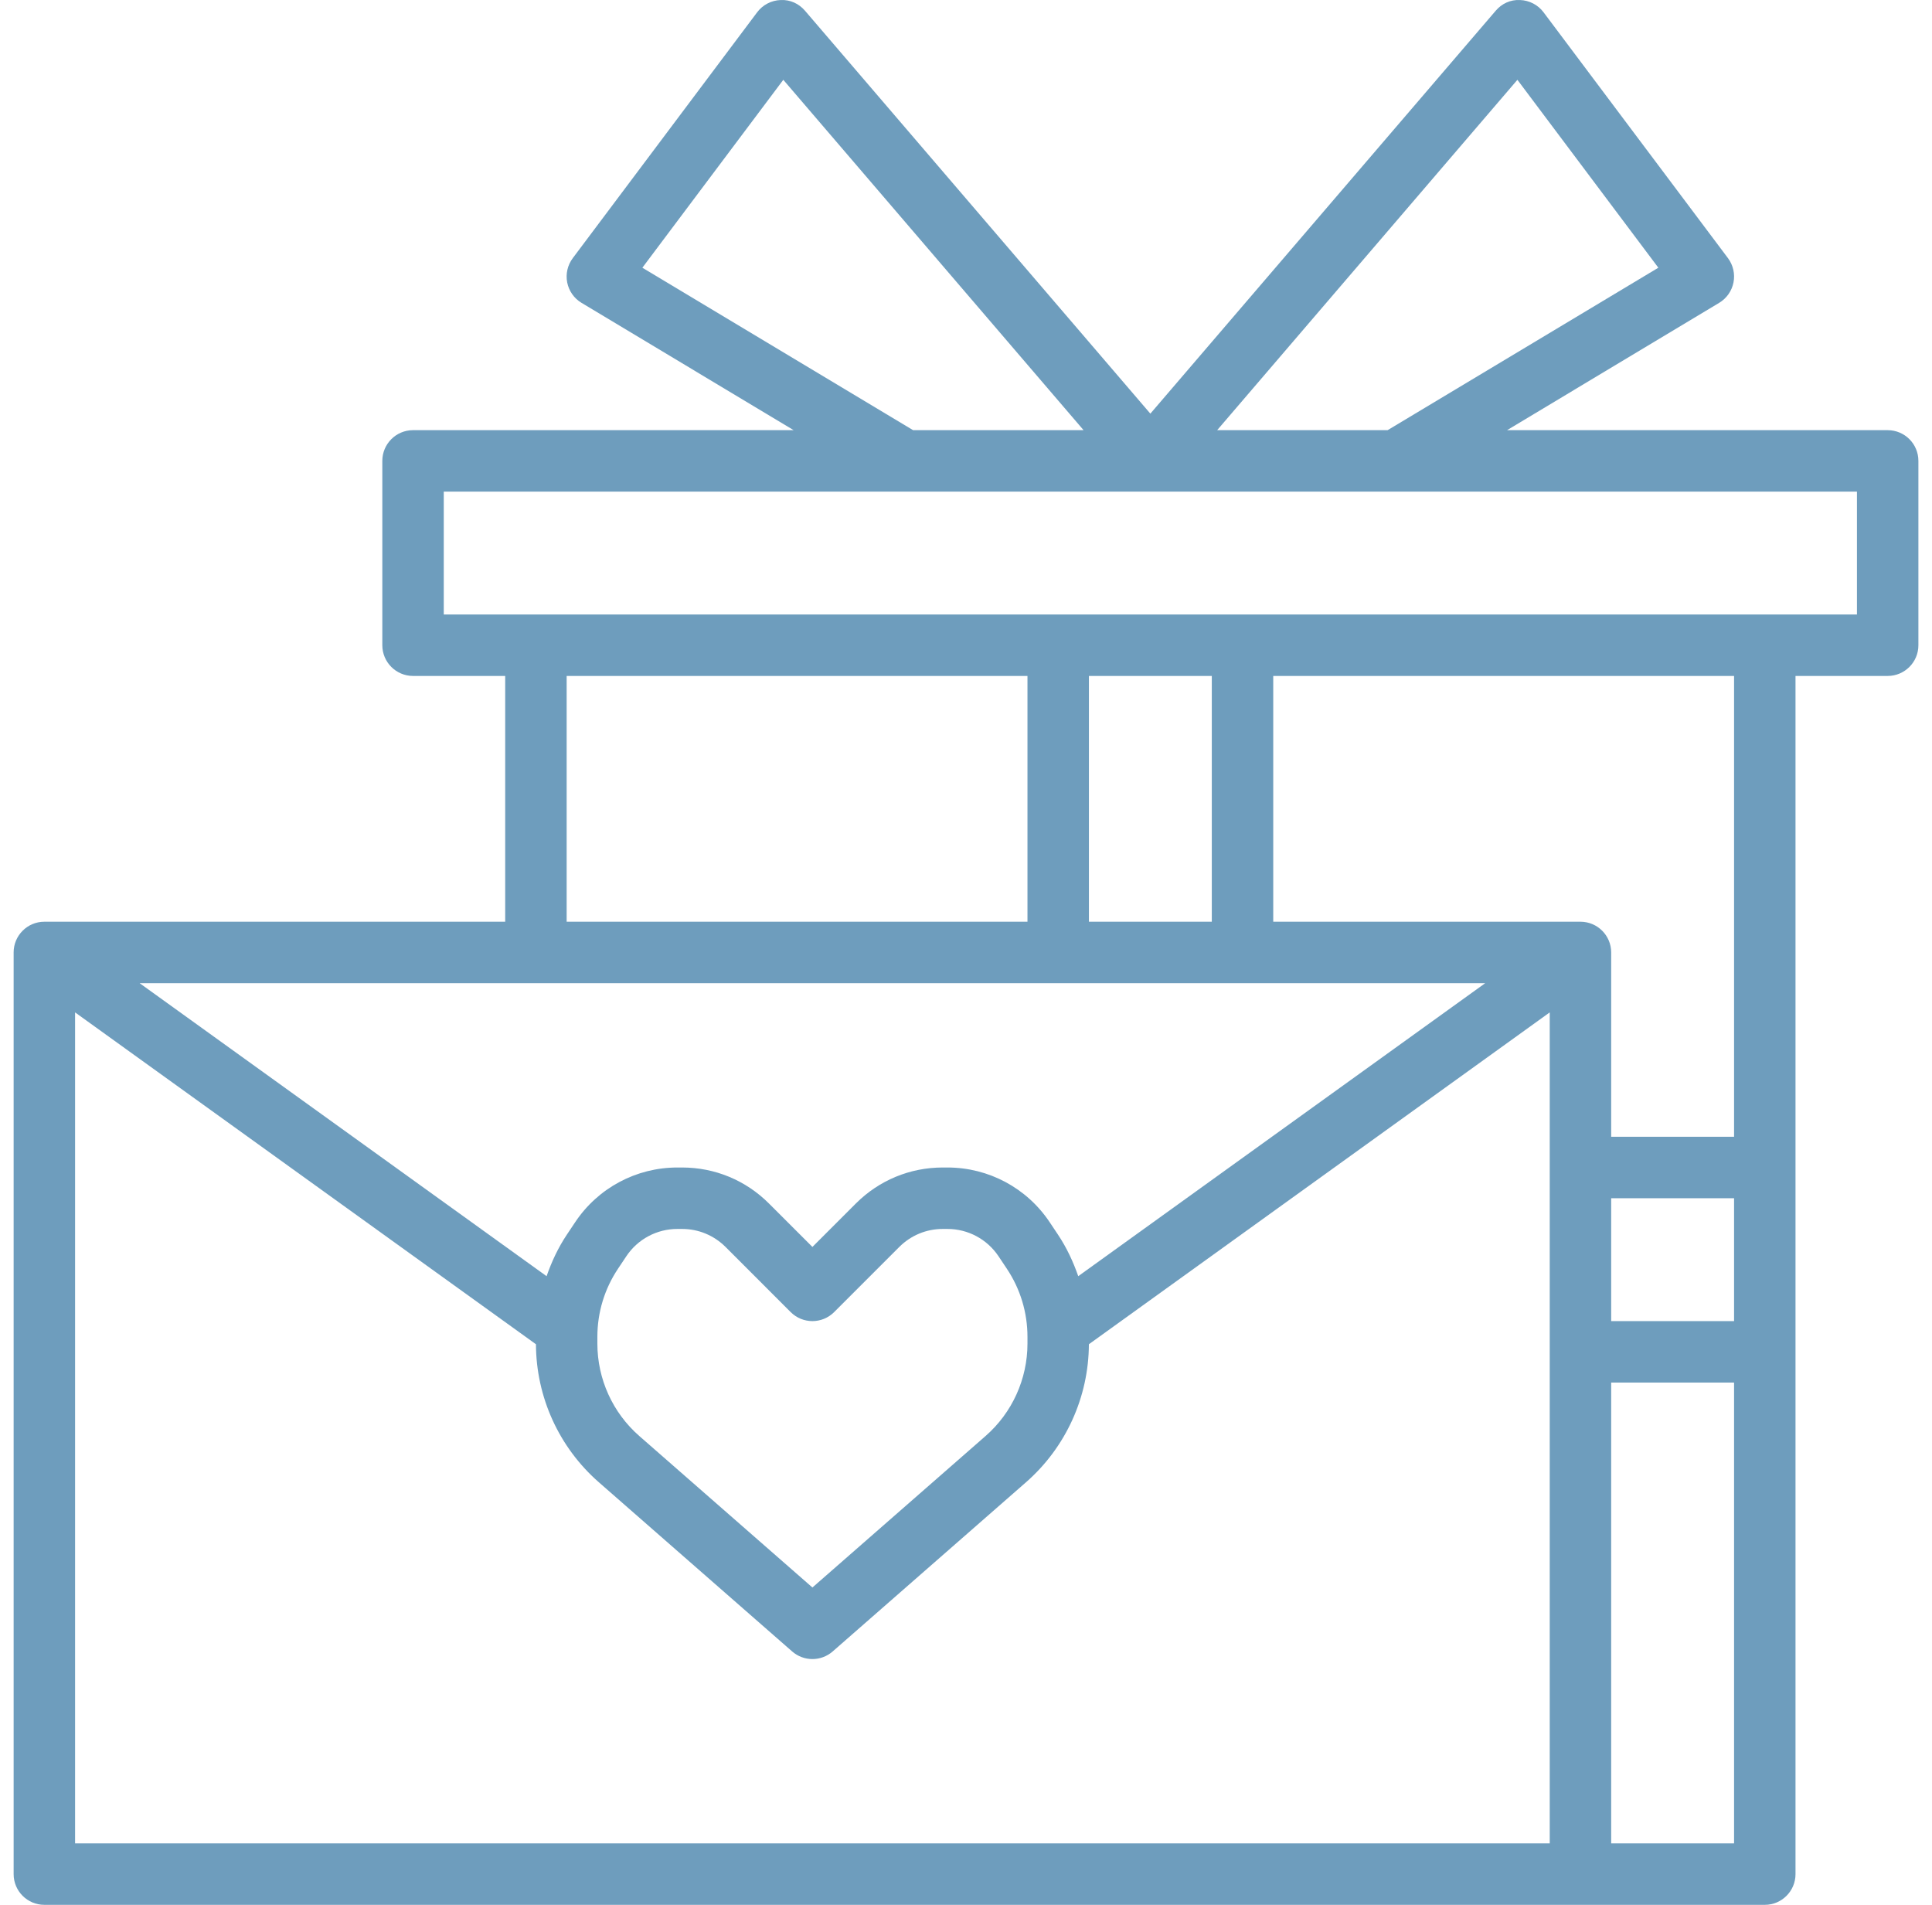 <?xml version="1.0" encoding="UTF-8"?> <svg xmlns="http://www.w3.org/2000/svg" width="71" height="70" viewBox="0 0 71 70" fill="none"> <g clip-path="url(#clip0_2620_6369)"> <path d="M69.371 15.808H55.383L63.177 11.13C63.452 10.965 63.643 10.693 63.705 10.379C63.767 10.067 63.692 9.74 63.501 9.485L56.726 0.453C56.521 0.178 56.202 0.013 55.86 0.001C55.506 -0.017 55.188 0.134 54.966 0.395L42.275 15.201L29.584 0.395C29.361 0.135 29.043 -0.016 28.69 0.001C28.347 0.013 28.029 0.178 27.824 0.453L21.05 9.485C20.858 9.741 20.783 10.067 20.844 10.379C20.906 10.693 21.097 10.966 21.372 11.13L29.167 15.808H15.179C14.556 15.808 14.05 16.313 14.05 16.937V23.711C14.05 24.334 14.556 24.84 15.179 24.84H18.566V33.872H1.63C1.008 33.872 0.501 34.377 0.501 35.001V68.871C0.501 69.495 1.008 70 1.63 70H64.855C65.478 70 65.984 69.495 65.984 68.871V24.84H69.371C69.995 24.84 70.5 24.334 70.5 23.711V16.937C70.5 16.313 69.995 15.808 69.371 15.808ZM55.764 2.933L60.943 9.838L50.994 15.808H44.73L55.764 2.933ZM23.607 9.838L28.786 2.933L39.821 15.808H33.556L23.607 9.838ZM54.581 36.13L39.625 46.898C39.439 46.364 39.199 45.848 38.88 45.371L38.575 44.914C37.735 43.656 36.331 42.904 34.818 42.904H34.646C33.441 42.904 32.307 43.373 31.452 44.227L29.856 45.823L28.259 44.227C27.406 43.373 26.271 42.904 25.066 42.904H24.894C23.381 42.904 21.976 43.656 21.137 44.914L20.832 45.371C20.513 45.848 20.273 46.364 20.087 46.898L5.131 36.13H54.581ZM63.726 41.775H59.21V35.001C59.21 34.377 58.704 33.872 58.081 33.872H46.791V24.84H63.726V41.775ZM59.21 44.033H63.726V48.549H59.21V44.033ZM44.533 33.872H40.017V24.84H44.533V33.872ZM37.759 33.872H20.824V24.84H37.759V33.872ZM37.759 49.129V49.375C37.759 50.677 37.197 51.917 36.217 52.773L29.856 58.338L23.495 52.772C22.515 51.916 21.953 50.677 21.953 49.374V49.128C21.953 48.232 22.215 47.366 22.712 46.623L23.017 46.166C23.435 45.538 24.137 45.162 24.894 45.162H25.066C25.668 45.162 26.235 45.397 26.663 45.823L29.057 48.218C29.499 48.659 30.212 48.659 30.654 48.218L33.049 45.823C33.477 45.397 34.043 45.162 34.646 45.162H34.818C35.574 45.162 36.276 45.538 36.696 46.167L37.001 46.624C37.497 47.367 37.759 48.233 37.759 49.129ZM2.759 67.742V37.204L19.696 49.399C19.703 51.343 20.544 53.191 22.008 54.472L29.112 60.689C29.325 60.875 29.59 60.968 29.856 60.968C30.121 60.968 30.387 60.875 30.6 60.689L37.704 54.472C39.167 53.191 40.008 51.344 40.016 49.399L56.952 37.204V67.742H2.759ZM59.21 67.742V50.807H63.726V67.742H59.21ZM68.242 22.582H16.308V18.066H68.242V22.582Z" fill="#6E9DBD"></path> </g> <defs> <clipPath id="clip0_2620_6369"> <rect width="70" height="70" fill="white" transform="translate(0.5)"></rect> </clipPath> </defs> </svg> 